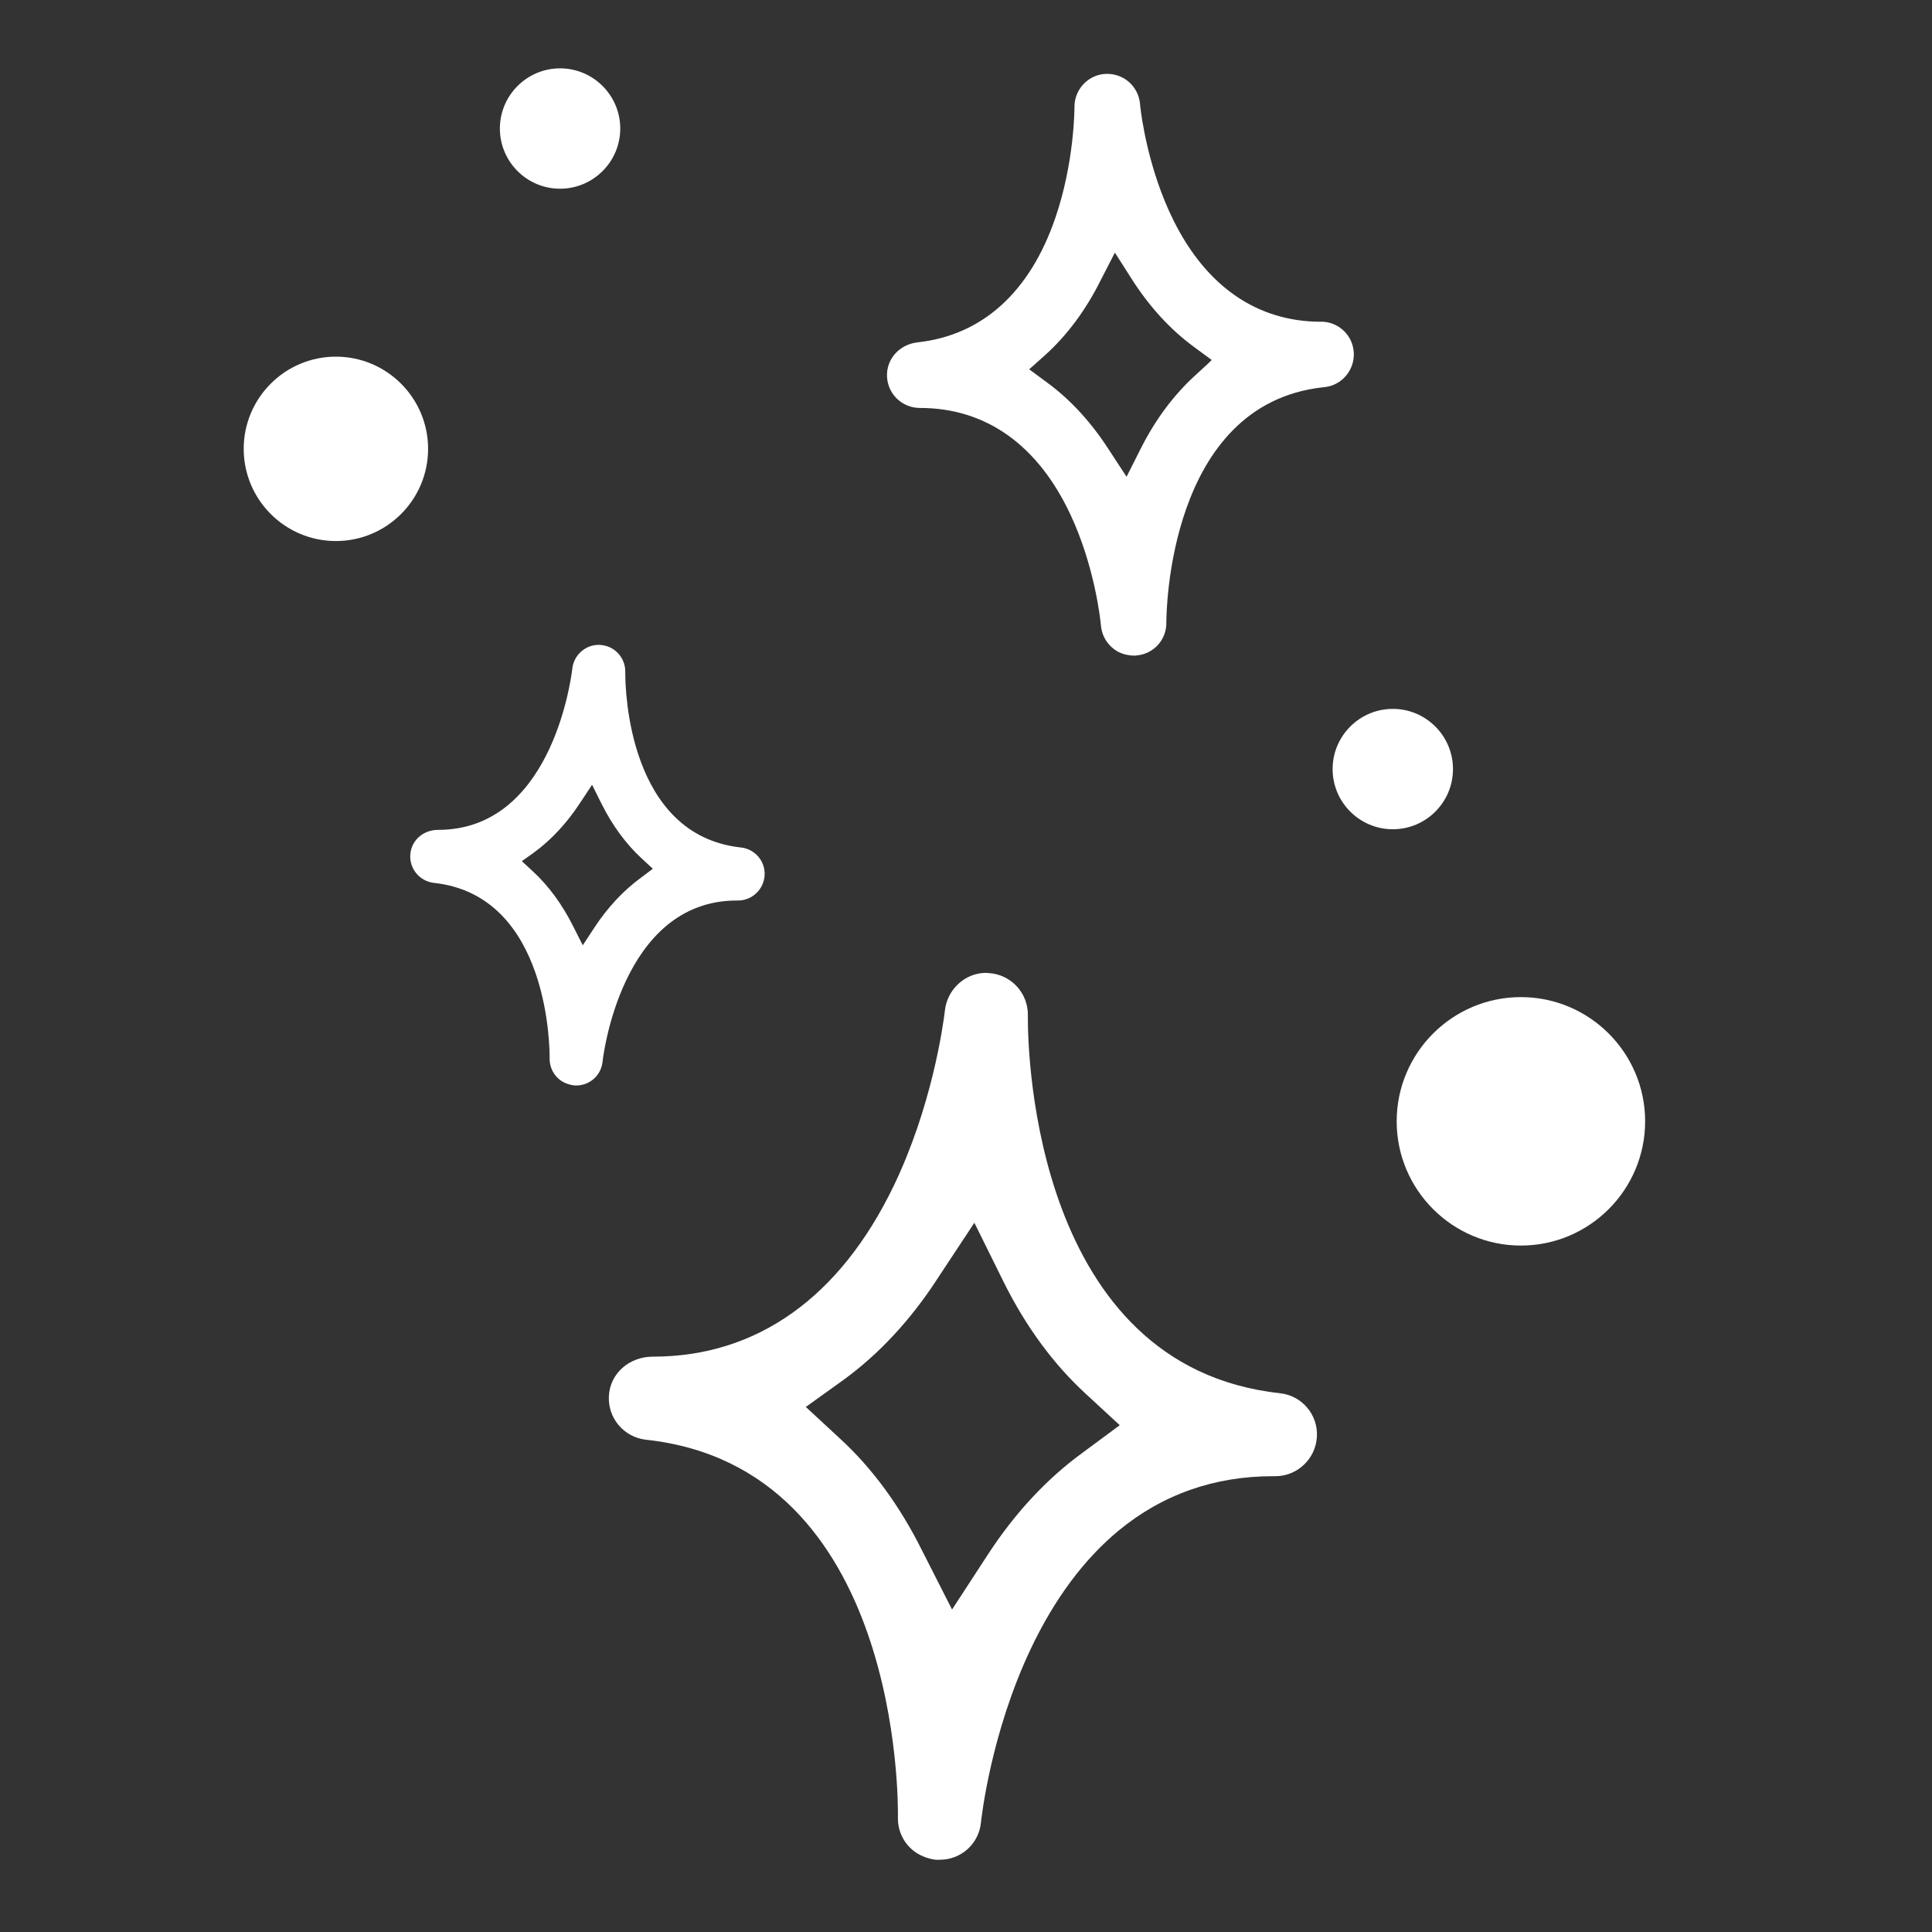 <svg width="500" height="500" viewBox="0 0 500 500" fill="none" xmlns="http://www.w3.org/2000/svg">
<rect x="0" y="0" width="500" height="500" fill="#333333" stroke="none"/>
<path d="M425.76 290.201C425.76 307.931 411.33 322.351 393.61 322.351C375.89 322.351 361.46 307.931 361.46 290.201C361.46 272.471 375.88 258.051 393.61 258.051C411.34 258.051 425.76 272.471 425.76 290.201Z" fill="white"/>
<path d="M110.79 116.161C110.79 129.321 100.09 140.021 86.93 140.021C73.77 140.021 63.07 129.321 63.07 116.161C63.07 103.001 73.77 92.301 86.93 92.301C100.09 92.301 110.79 103.001 110.79 116.161Z" fill="white"/>
<path d="M160.52 33.27C160.52 41.85 153.53 48.84 144.94 48.84C136.35 48.84 129.37 41.85 129.37 33.27C129.37 24.69 136.35 17.69 144.94 17.69C153.53 17.69 160.52 24.68 160.52 33.27Z" fill="white"/>
<path d="M376.03 199.04C376.03 207.63 369.05 214.61 360.46 214.61C351.87 214.61 344.88 207.63 344.88 199.04C344.88 190.45 351.87 183.46 360.46 183.46C369.05 183.46 376.03 190.45 376.03 199.04Z" fill="white"/>
<path d="M191.771 219.331C177.221 217.761 169.731 207.561 165.881 197.231C162.031 186.901 161.821 176.421 161.821 174.281V173.951C161.891 170.211 159.041 167.121 155.341 166.911C155.191 166.891 155.081 166.891 154.971 166.891H154.901C151.431 166.891 148.451 169.611 148.111 173.091C147.571 177.441 142.111 214.771 113.361 214.771C109.471 214.771 106.381 217.561 106.181 221.251C105.961 224.901 108.651 228.071 112.301 228.491C142.421 231.741 142.261 272.171 142.241 273.891C142.191 276.251 143.341 278.451 145.331 279.781C146.341 280.411 147.541 280.811 148.771 280.921H149.141C152.681 280.911 155.611 278.241 155.951 274.711C155.971 274.331 160.581 233.051 190.701 233.051H191.011C194.631 233.051 197.651 230.201 197.881 226.561C198.101 222.911 195.411 219.731 191.771 219.331ZM165.931 227.111C161.341 230.451 157.251 234.841 153.771 240.141L150.821 244.641L148.391 239.831C145.521 234.071 141.971 229.241 137.841 225.441L135.051 222.871L138.141 220.671C142.721 217.321 146.791 212.931 150.241 207.611L153.231 203.101L155.631 207.931C158.471 213.631 162.021 218.461 166.181 222.271L168.951 224.831L165.931 227.111Z" fill="white"/>
<path d="M350.361 91.31C350.151 86.98 346.731 83.55 342.461 83.27H341.941H341.891C325.471 83.27 312.281 74.24 303.761 57.16C297.161 43.94 295.371 30.03 295.081 27.38L295.041 26.89C294.631 22.46 290.991 19.12 286.551 19.12C286.411 19.12 286.271 19.13 286.131 19.13H286.081L286.041 19.14C285.921 19.14 285.761 19.14 285.711 19.15H285.651L285.571 19.17C281.321 19.63 278.021 23.38 278.071 27.69C278.071 28.3 278.021 42.14 273.111 56.42C266.521 75.63 254.221 86.75 237.541 88.59C232.751 89.11 229.331 92.94 229.561 97.51C229.781 102.02 233.501 105.56 238.031 105.58H238.121C255.131 105.58 268.581 115.12 277.031 133.18C283.341 146.65 284.781 160.4 284.931 161.93C285.191 164.85 286.911 167.4 289.521 168.75C290.721 169.35 292.141 169.67 293.571 169.67H293.821L294.341 169.61C298.691 169.14 301.921 165.48 301.851 161.09C301.851 158.76 302.271 104.64 342.381 100.23L342.821 100.19C347.251 99.71 350.581 95.8 350.361 91.3V91.31ZM313.121 93.66L309.331 97.14C303.761 102.22 299.041 108.55 295.301 115.95L293.111 120.29L291.551 123.38L289.651 120.48L286.991 116.41C282.431 109.32 277.091 103.49 271.081 99.07L268.341 97.04L266.351 95.58L268.191 93.94L270.731 91.67C276.251 86.63 280.951 80.29 284.701 72.83L286.941 68.48L288.531 65.38L290.411 68.32L293.031 72.43C297.561 79.48 302.901 85.29 308.901 89.71L311.651 91.74L313.601 93.17L313.071 93.66H313.121Z" fill="white"/>
<path d="M331.251 360.56C267.841 353.67 266.011 272.84 266.011 263.64V262.88C266.141 257.02 261.681 252.18 255.861 251.83C255.821 251.83 255.301 251.79 255.121 251.78C249.701 251.8 245.061 256.13 244.521 261.66V261.72C244.031 265.67 241.121 286.45 231.311 306.86C217.381 335.8 195.831 351.1 169.001 351.1C162.801 351.1 157.891 355.47 157.581 361.26C157.251 366.97 161.451 371.95 167.161 372.6C233.161 379.69 232.441 466.61 232.381 470.31C232.291 474.05 234.081 477.48 237.161 479.51C238.661 480.46 240.481 481.11 242.171 481.3H242.281H243.211C245.981 481.3 248.511 480.27 250.421 478.54C252.321 476.82 253.601 474.41 253.871 471.66C254.001 470.38 256.441 448.52 266.741 426.76C272.871 413.83 280.541 403.51 289.531 396.09C300.851 386.77 314.271 382.04 329.421 382.04H330.061C335.741 382.04 340.461 377.58 340.811 371.89C341.161 366.15 336.961 361.17 331.251 360.57V360.56ZM287.851 370.28L280.121 376C270.931 382.7 262.741 391.48 255.781 402.13L248.281 413.64L246.391 416.54L244.821 413.46L238.581 401.18C232.841 389.67 225.741 379.98 217.451 372.36L210.341 365.78L208.541 364.12L210.531 362.69L218.361 357.07C227.371 350.5 235.431 341.86 242.311 331.39L242.641 330.87L250.251 319.35L252.161 316.45L253.711 319.57L259.821 331.93C265.511 343.34 272.611 353.01 280.941 360.67L288.011 367.2L289.791 368.84L287.851 370.28Z" fill="white"/>
</svg>
